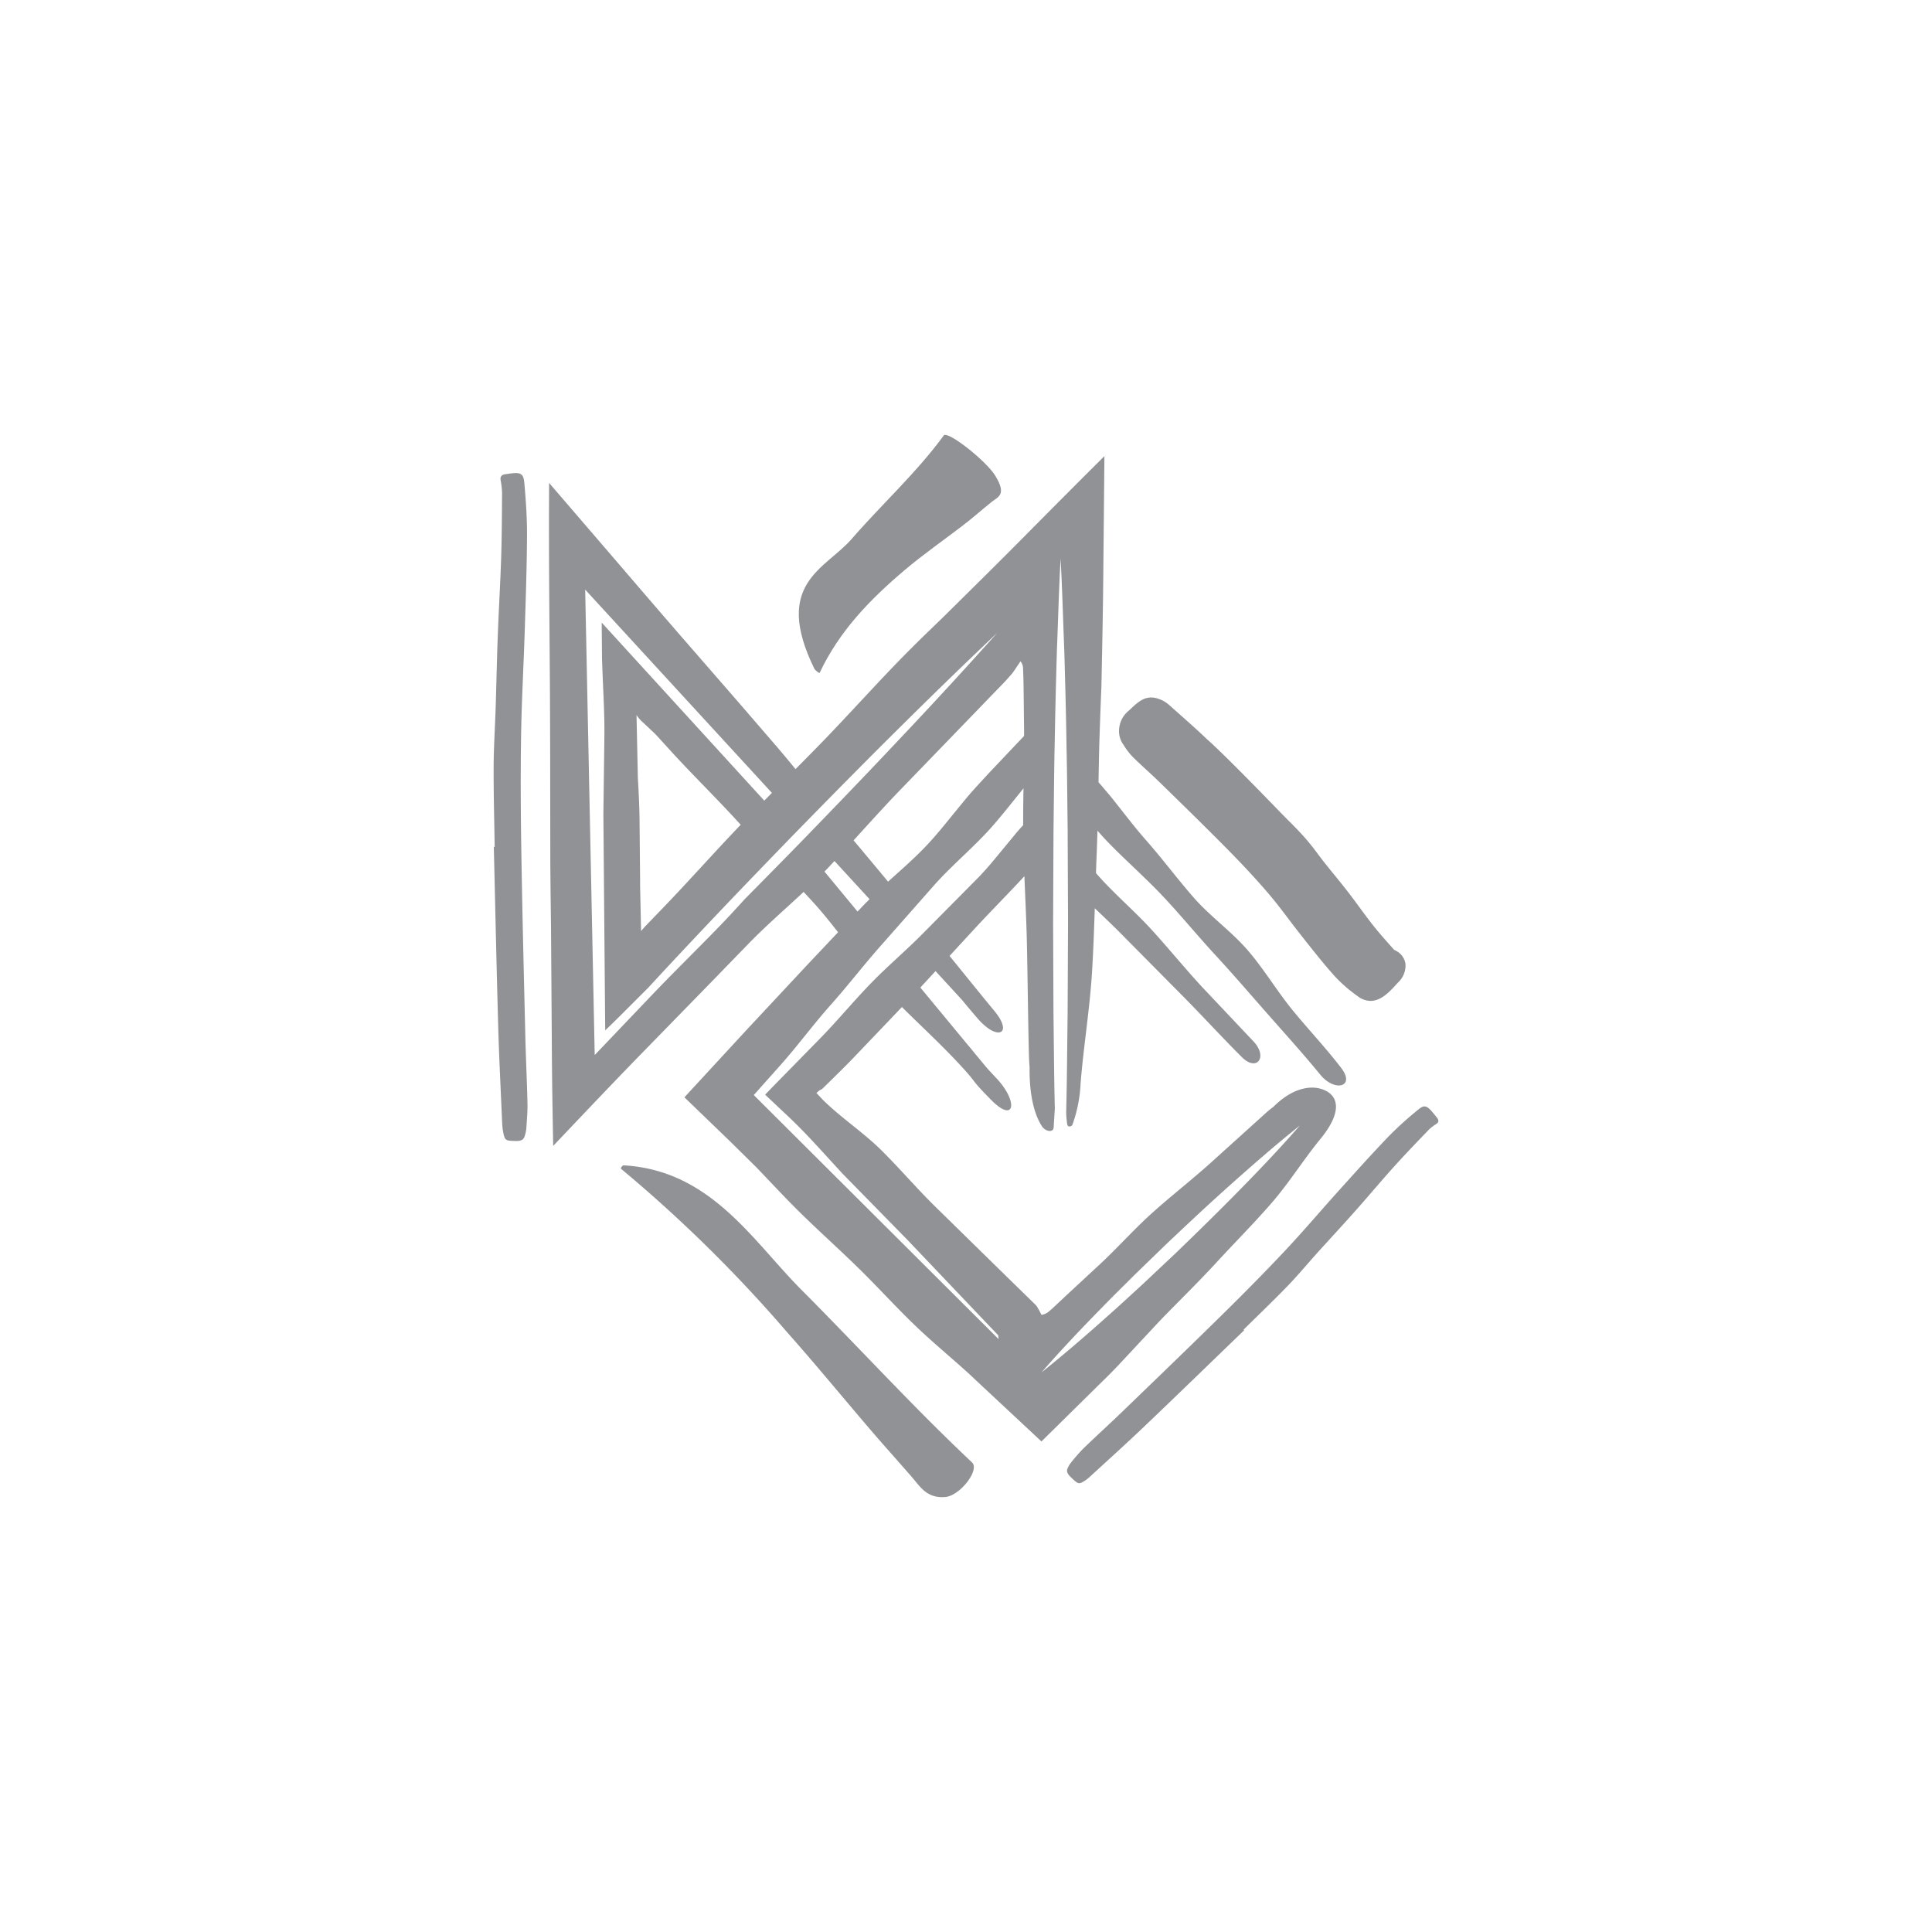 <svg xmlns="http://www.w3.org/2000/svg" xmlns:xlink="http://www.w3.org/1999/xlink" width="227" height="227" viewBox="0 0 227 227">
  <defs>
    <clipPath id="clip-path">
      <rect id="Rectangle_786" data-name="Rectangle 786" width="227" height="227" transform="translate(257 3537)" fill="#fafafa"/>
    </clipPath>
  </defs>
  <g id="Mask_Group_89" data-name="Mask Group 89" transform="translate(-257 -3537)" clip-path="url(#clip-path)">
    <g id="Artwork_87" data-name="Artwork 87" transform="translate(370.5 3650.5)">
      <g id="Group_74185" data-name="Group 74185" transform="translate(-55.5 -62.402)">
        <path id="Path_89439" data-name="Path 89439" d="M51.786,27.966c2.3-4.9,5.914-8.625,9.951-12.046,2.173-1.842,4.555-3.5,6.84-5.248,1.184-.905,2.285-1.884,3.441-2.813.712-.572,1.8-.8.406-3.063-1.1-1.791-5.616-5.324-6.05-4.731C63.162,4.457,59.109,8.129,55.549,12.23c-3.068,3.532-9.306,5.2-4.374,15.259C51.253,27.647,51.755,28.033,51.786,27.966Z" transform="translate(-13.486 0)" fill="#909295"/>
        <path id="Path_89440" data-name="Path 89440" d="M41.837,132.781C36.063,127,31.173,118.7,20.914,118.107c-.162-.009-.413.332-.317.41a164.786,164.786,0,0,1,19.457,19.138c3.271,3.684,6.41,7.5,9.611,11.249,1.659,1.946,3.372,3.839,5.049,5.768,1.032,1.187,1.8,2.589,3.986,2.4,1.726-.151,4.069-3.181,3.135-4.058C54.931,146.516,48.538,139.5,41.837,132.781Z" transform="translate(-5.624 -32.282)" fill="#909295"/>
        <path id="Path_89441" data-name="Path 89441" d="M74.834,111.294l.94-.972,1.631-1.748,3.261-3.493c2.213-2.3,4.51-4.52,6.663-6.863s4.419-4.615,6.5-7.01,3.751-5.1,5.758-7.548c2.49-3.042,2.2-4.937.53-5.714-1.45-.674-3.707-.4-6.043,1.929-.279.209-.562.435-.849.689l-6.664,6.02c-2.23,1.995-4.6,3.832-6.82,5.838s-4.21,4.281-6.426,6.294l-3.293,3.053-1.64,1.534-.393.366-.117.1-.233.193a1.538,1.538,0,0,1-.833.36,9.449,9.449,0,0,0-.554-1.017l-.119-.141-.7-.687-1.607-1.568-3.21-3.142L54.2,91.478c-2.131-2.105-4.076-4.393-6.206-6.5S43.3,81.2,41.167,79.1l-.795-.841.245-.22a1.418,1.418,0,0,1,.27-.175l.133-.057.857-.839c1.165-1.142,2.328-2.285,3.445-3.472l5.095-5.337c2.135,2.125,4.344,4.158,6.4,6.341,2.861,3.036,1.206,1.649,4.087,4.575,2.776,2.819,3.235.221.6-2.569-.464-.492-.812-.869-1.1-1.182l-1.567-1.894c-.166-.209-.374-.464-.663-.8l-5.592-6.76,1.783-1.934,3.138,3.417c.563.686,1.16,1.4,1.826,2.168a6.915,6.915,0,0,0,1.173,1.1l.007.007v0c1.679,1.2,2.615.222.784-1.994-2.006-2.427-3.556-4.368-5.28-6.481l2.693-2.923c2-2.177,4.092-4.272,6.1-6.441.111,2.727.246,5.452.3,8.183.09,4.236.125,8.474.229,12.7.013.542.042,1.054.081,1.543-.047,3.448.621,5.753,1.522,7.056.483.557,1.272.639,1.308.02s.131-2.125.131-2.125l.005.011c0-.209-.009-.418-.013-.626-.081-3.559-.1-7.118-.147-10.676L68.18,58.192l.046-10.676c.005-.373.009-.746.013-1.118h0c.039-3.186.06-6.372.134-9.558.059-3.559.152-7.118.255-10.676.146-3.559.232-7.118.431-10.676.2,3.558.285,7.117.431,10.676.1,3.558.2,7.117.255,10.676.005.227.007.453.011.68q.06,2.887.087,5.775h0c.015,1.407.029,2.814.049,4.221l0,.894h0l.022,5.041h0l.02,4.741-.049,10.676c-.047,3.558-.065,7.117-.146,10.676-.007.355-.016.711-.023,1.067a11.614,11.614,0,0,0,.121,1.318.6.6,0,0,0,.085.206.368.368,0,0,0,.552-.222,16.258,16.258,0,0,0,.933-4.763c.355-4.45,1.089-8.784,1.356-13.27.145-2.431.232-4.878.312-7.328,1.219,1.16,2.439,2.317,3.612,3.524l6.879,6.946c2.291,2.321,4.492,4.732,6.8,7.031,1.753,1.745,3.077-.02,1.364-1.849l-6.075-6.432c-2-2.168-3.864-4.459-5.849-6.641s-4.257-4.106-6.229-6.3c-.124-.137-.24-.28-.362-.419.024-.68.047-1.36.076-2.039.041-.977.071-1.956.1-2.935.308.345.61.695.929,1.03,2.144,2.257,4.518,4.308,6.668,6.578s4.125,4.7,6.241,6.99,4.156,4.667,6.21,7c2.074,2.354,4.165,4.667,6.128,7.064,1.719,2.1,4.164,1.439,2.46-.786-1.768-2.31-3.8-4.46-5.671-6.74-1.853-2.258-3.357-4.813-5.277-7.048s-4.4-3.977-6.339-6.183-3.691-4.577-5.63-6.773c-.975-1.106-1.886-2.262-2.793-3.418l-1.363-1.727-1.14-1.339-.3-.34c.03-1.633.06-3.266.105-4.9l.116-3.375.067-1.687.035-.844.017-.48.017-.793c.091-4.23.175-8.59.21-12.962q.064-6.634.128-13.279-4.519,4.5-9.171,9.2c-3.084,3.12-6.192,6.182-9.372,9.325l-.6.589-.344.333-.61.588L52.9,24.637q-1.212,1.184-2.4,2.392c-3.16,3.228-6.172,6.6-9.312,9.845-1.082,1.118-2.177,2.224-3.274,3.328-.687-.84-1.378-1.676-2.083-2.5l-4.522-5.242-6.548-7.527c-2.589-2.978-5.186-6.005-7.822-9.079L8.961,6.577Q8.954,8.338,8.947,10.1c-.009,4.6.025,9.288.061,13.919l.052,6.917.025,6.477q.009,6.924.018,13.85l.031,3.461.051,3.988q.047,6.717.094,13.437c.018,4.225.088,8.334.163,12.325,3.343-3.519,6.592-6.953,9.792-10.248l8.337-8.544,4.663-4.8c2.1-2.182,4.409-4.174,6.632-6.248.421.455.846.907,1.261,1.368.972,1.078,1.885,2.219,2.786,3.37l-3.724,3.947L32.114,70.9l-7.254,7.865L30.2,83.916,33.324,87l1.65,1.732c1.1,1.158,2.2,2.316,3.335,3.438,2.269,2.237,4.654,4.369,6.939,6.6s4.426,4.606,6.728,6.818c1.15,1.106,2.351,2.16,3.555,3.211l1.8,1.58.892.8,1.594,1.495L66.81,119.2,73.2,112.9ZM62.485,29.958l.041-.045.082-.091c.222-.245.451-.5.7-.787s.57-.818,1.041-1.5a1.379,1.379,0,0,1,.3.952c.031.533.042,1.114.056,1.7q.031,2.677.062,5.353c0,.257,0,.514,0,.77l-4.13,4.36-1.511,1.642-.687.769-.4.472-1.58,1.926c-1.046,1.293-2.089,2.588-3.23,3.787-1.4,1.468-2.932,2.8-4.44,4.16-1.347-1.619-2.692-3.239-4.052-4.85,1.777-1.947,3.538-3.909,5.367-5.811l8.838-9.142,2.206-2.288L62.251,30.2ZM38.615,48.7q-3.319,3.4-6.66,6.773c-.574.629-1.146,1.261-1.728,1.884-1.429,1.527-2.907,3.013-4.386,4.5L23.32,64.4c-.871.886-1.736,1.777-2.607,2.694L14.321,73.8,13.2,19.114,35.141,43l-.9.906-19.1-20.916.037,4.251c.032,1.006.074,2.018.117,3,.091,2.1.181,4.035.164,5.923l-.121,9.373L15.553,70.9c.577-.552,1.161-1.118,1.76-1.716L20.6,65.9q2.741-2.978,5.522-5.92c3.836-4.08,7.723-8.11,11.621-12.13,3.914-4,7.839-8,11.813-11.942S57.537,28.052,61.612,24.2q-5.6,6.264-11.377,12.366C46.4,40.651,42.512,44.681,38.615,48.7Zm-7.141-1.958c-3.061,3.192-5.988,6.5-9.041,9.673L20.52,58.4c-.169.174-.331.34-.518.562l-.235.269-.113-5.308,0-.582-.064-7.027c-.017-1.692-.1-3.38-.2-5.068l-.157-7.389a4.8,4.8,0,0,0,.506.624l.964.908.565.533.15.144.039.037.125.136.3.324,1.182,1.3C25.789,40.868,28.724,43.7,31.474,46.744Zm9.844,5.5c.049-.051.1-.1.148-.15.347-.36.684-.728,1.026-1.092l4.124,4.49c-.2.2-.416.4-.613.605l-.8.846ZM33.011,78.5h0L36.13,75c2.024-2.272,3.891-4.818,5.946-7.124s3.95-4.787,6.016-7.1l6.156-6.982c2.069-2.312,4.492-4.312,6.566-6.62,1.206-1.342,2.508-3.009,3.888-4.714q-.045,2.172-.042,4.34c-.318.331-.62.674-.921,1.042l-1.416,1.712c-.937,1.147-1.874,2.295-2.9,3.356L53.2,59.191c-2.053,2.118-4.321,4.014-6.379,6.127s-3.94,4.405-6,6.512l-5.578,5.692-.9.934h0L36.514,80.5c.748.7,1.351,1.275,2.276,2.221,1.6,1.648,3.122,3.368,4.685,5.053l7.581,7.736,10.676,11.218.044.448Zm40.978,24.9c1.216-1.26,2.472-2.478,3.708-3.718l3.769-3.654c2.541-2.407,5.094-4.8,7.709-7.129s5.253-4.633,8-6.821c-2.312,2.646-4.728,5.183-7.181,7.682s-4.954,4.946-7.474,7.374l-3.824,3.6c-1.295,1.178-2.569,2.377-3.884,3.534-2.608,2.336-5.254,4.633-8,6.82C69.121,108.439,71.536,105.9,73.989,103.4Z" transform="translate(-2.445 -0.935)" fill="#909295"/>
        <path id="Path_89442" data-name="Path 89442" d="M3.253,50.6c-.071-4.537-.1-9.075-.026-13.613.063-4.109.3-8.216.428-12.325.116-3.709.246-7.418.267-11.127.012-2.051-.133-4.1-.31-6.151C3.508,6.17,3.169,6.036,1.65,6.269c-.071.012-.143.022-.216.029-.506.052-.669.3-.621.666A10.79,10.79,0,0,1,.991,8.411c-.016,2.569-.025,5.138-.107,7.7-.1,3.08-.288,6.159-.4,9.239-.105,2.8-.157,5.593-.246,8.389C.162,36.055.011,38.365,0,40.675c-.013,3.139.076,6.278.121,9.417l-.1,0c.169,7.046.318,14.094.517,21.139.106,3.737.3,7.47.459,11.205a7.842,7.842,0,0,0,.129,1.192c.195.98.273,1,1.533,1.022.592.01.89-.182,1-.605a4.612,4.612,0,0,0,.18-.844c.065-1,.159-2,.137-2.992-.06-2.71-.2-5.419-.259-8.129C3.545,64.922,3.367,57.761,3.253,50.6Z" transform="translate(0 -1.687)" fill="#909295"/>
        <path id="Path_89443" data-name="Path 89443" d="M136.1,109.8c-.046-.053-.089-.108-.132-.163-.916-1.159-1.221-1.315-1.945-.719a41.157,41.157,0,0,0-3.52,3.177c-1.979,2.057-3.884,4.188-5.8,6.31-2.12,2.351-4.167,4.772-6.332,7.077-2.391,2.546-4.848,5.029-7.336,7.479-3.928,3.867-7.9,7.69-11.865,11.518-1.5,1.449-3.05,2.849-4.547,4.3a21.39,21.39,0,0,0-1.514,1.741,2.972,2.972,0,0,0-.33.587c-.152.307-.051.615.361,1.012.876.842.94.884,1.6.477a4.789,4.789,0,0,0,.729-.569c2.118-1.948,4.258-3.874,6.338-5.859,3.925-3.745,7.815-7.525,11.719-11.29l-.07-.072c1.719-1.7,3.467-3.366,5.146-5.1,1.235-1.279,2.373-2.654,3.566-3.976,1.442-1.6,2.91-3.175,4.341-4.786,1.577-1.775,3.1-3.6,4.69-5.361,1.324-1.469,2.7-2.89,4.069-4.315a6.742,6.742,0,0,1,.9-.677C136.4,110.413,136.422,110.168,136.1,109.8Z" transform="translate(-25.343 -29.677)" fill="#909295"/>
        <path id="Path_89444" data-name="Path 89444" d="M101.137,46.84a2.786,2.786,0,0,0,.412,1.061l.168.252a7.683,7.683,0,0,0,1.012,1.3c.546.538,1.108,1.057,1.652,1.559.493.456.988.912,1.468,1.382l1.027,1c2.307,2.256,4.692,4.589,6.991,6.919,1.844,1.87,3.407,3.558,4.777,5.159.836.978,1.612,2,2.434,3.083.509.671,1.019,1.341,1.541,2l.357.449c1.1,1.385,2.232,2.817,3.443,4.171a17.255,17.255,0,0,0,2.742,2.388,2.5,2.5,0,0,0,1.5.545c1.274,0,2.321-1.16,3.094-2.017l.129-.14a2.7,2.7,0,0,0,.877-2.181,2.043,2.043,0,0,0-.981-1.476c-.108-.065-.222-.124-.336-.182l-.015-.007-.119-.134c-.826-.925-1.607-1.8-2.341-2.726-.538-.678-1.048-1.371-1.589-2.106-.443-.6-.885-1.2-1.34-1.793-.546-.708-1.11-1.4-1.672-2.091-.374-.461-.748-.92-1.118-1.386-.261-.328-.513-.665-.765-1-.49-.652-1-1.326-1.575-1.969-.794-.881-1.23-1.317-1.781-1.867-.246-.246-.522-.521-.875-.881s-6.442-6.691-8.8-8.781c-1.051-1.006-2.147-1.978-3.207-2.918q-.6-.53-1.191-1.06A3.7,3.7,0,0,0,106,42.712c-1.655-.7-2.553.161-3.693,1.246a3.087,3.087,0,0,0-1.178,2.819Z" transform="translate(-27.626 -11.605)" fill="#909295"/>
      </g>
    </g>
  </g>
</svg>

